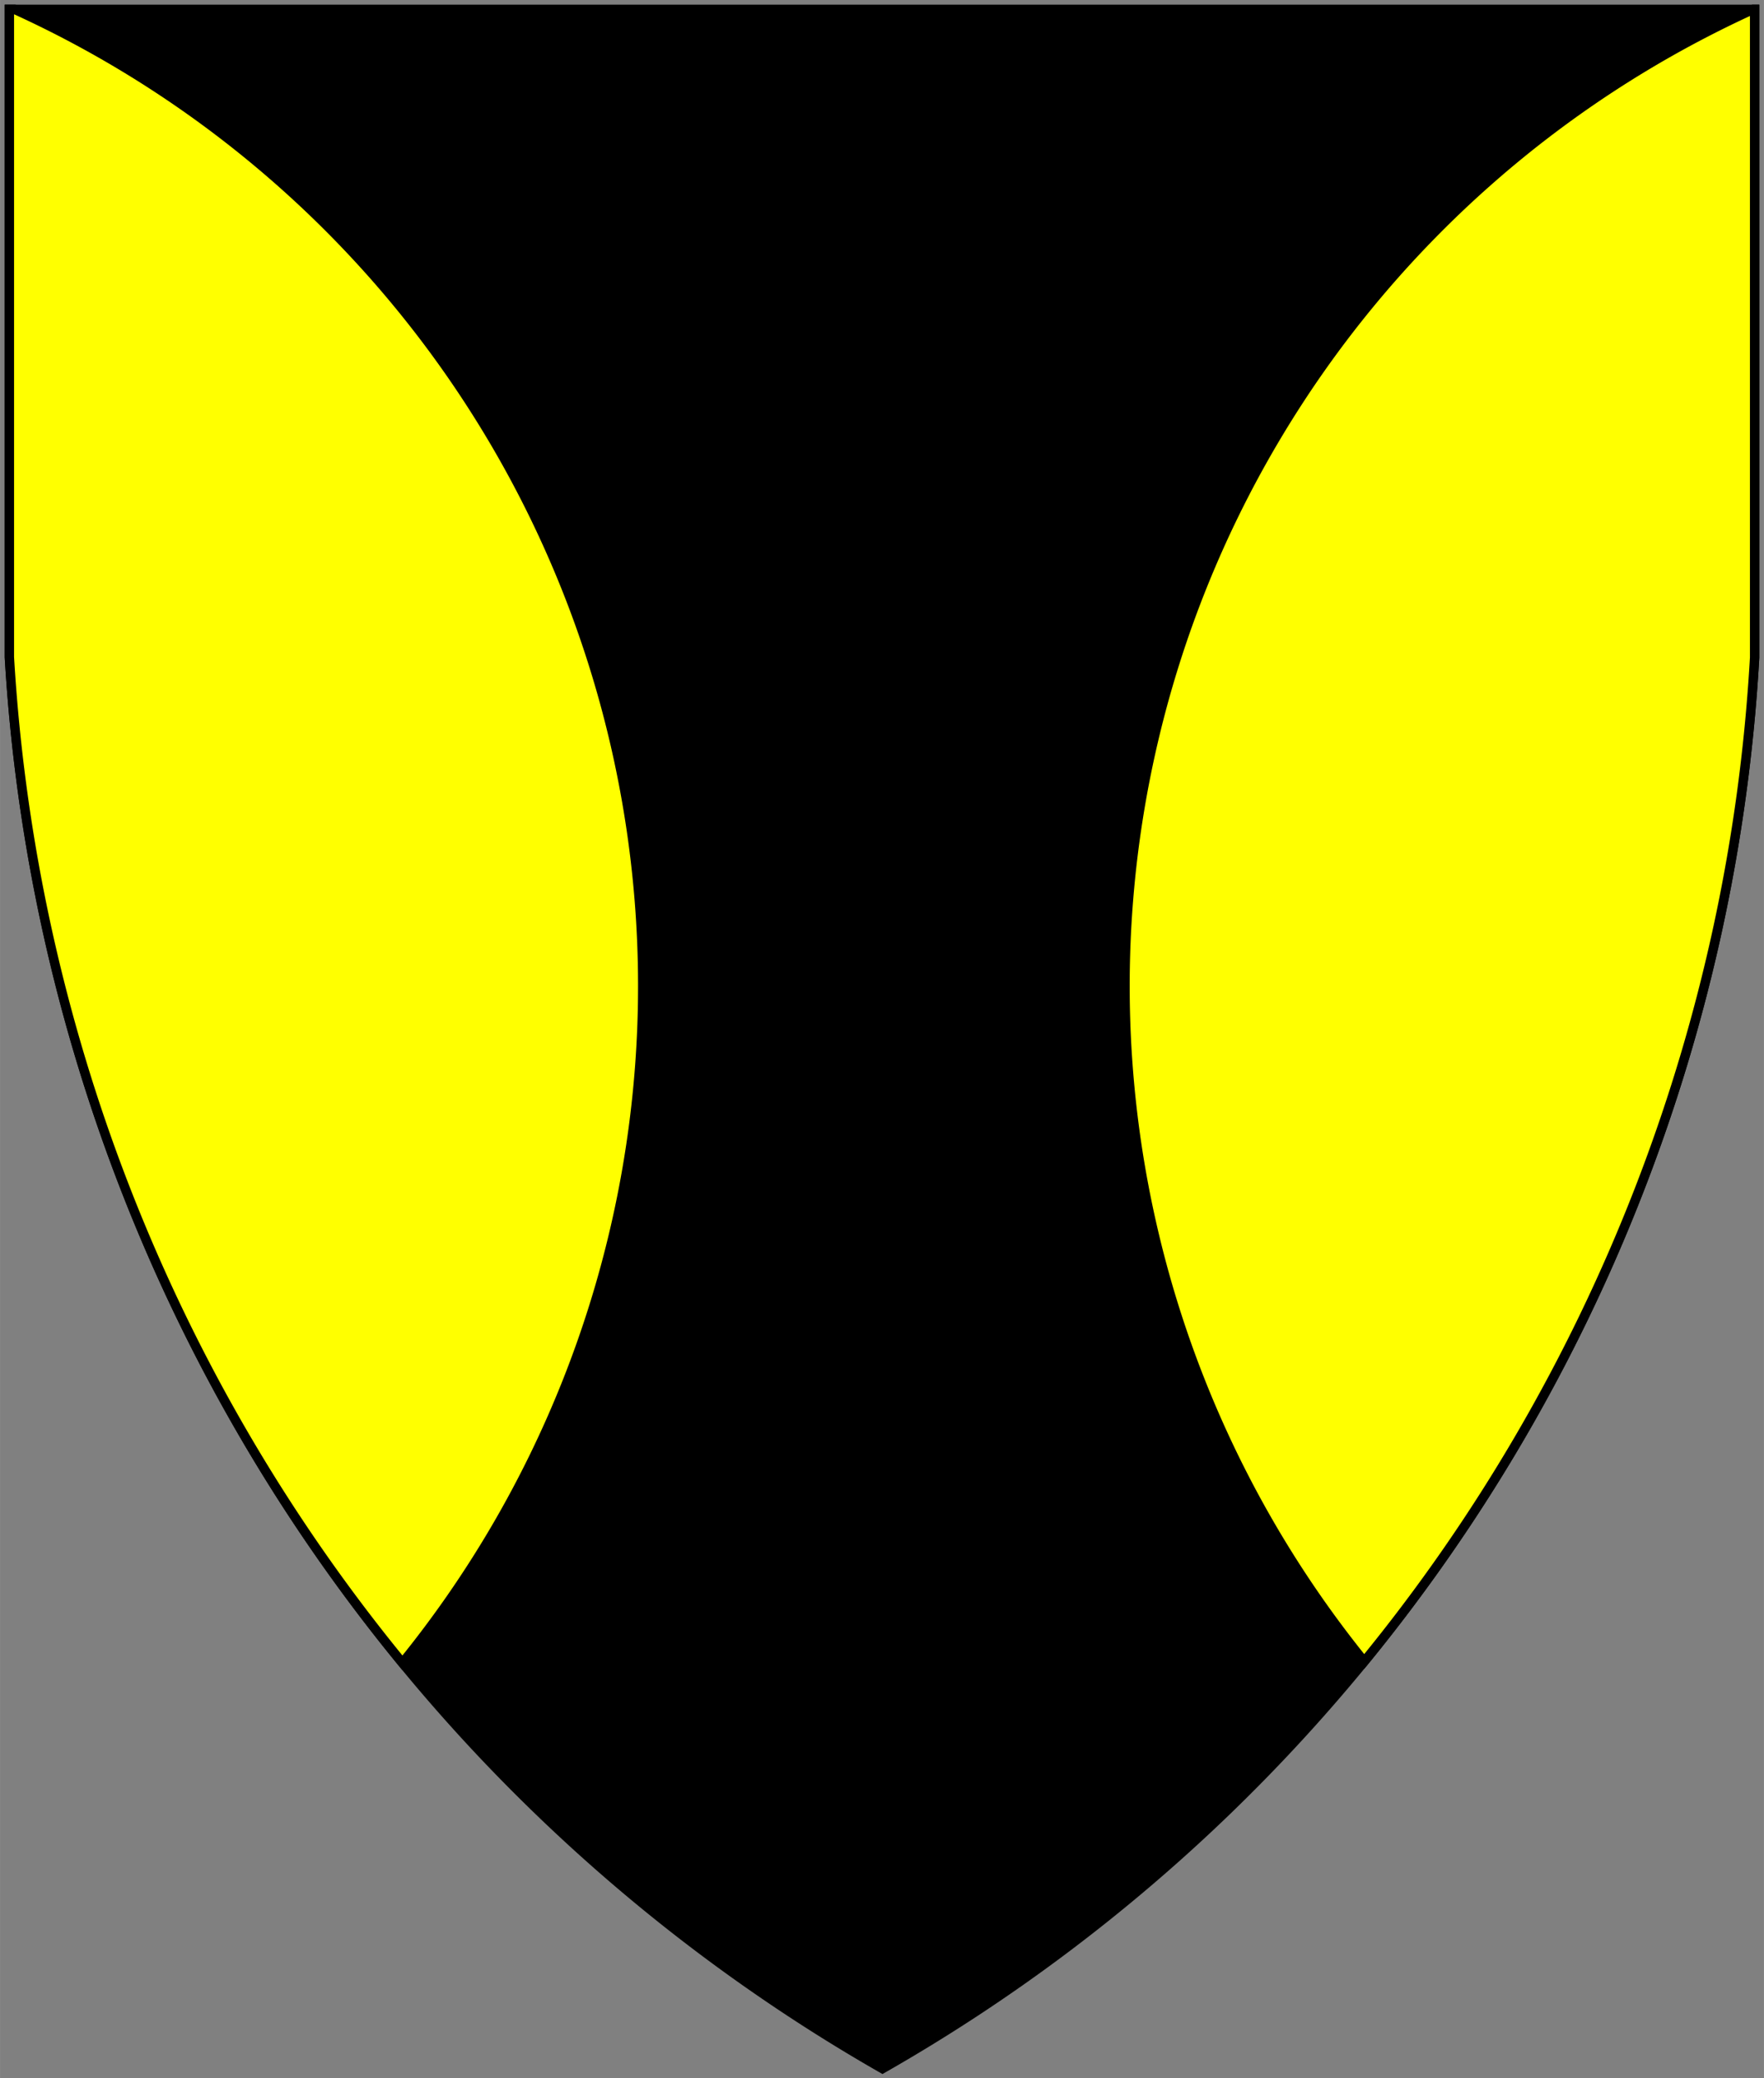 <?xml version="1.0" encoding="UTF-8" standalone="no"?>
<!DOCTYPE svg PUBLIC "-//W3C//DTD SVG 1.0//EN" "http://www.w3.org/TR/2001/REC-SVG-20010904/DTD/svg10.dtd">
<!-- Generated by Microsoft Visio 11.0, SVG Export, v1.0 Flaunches.svg Page-1 -->
<svg xmlns="http://www.w3.org/2000/svg" xmlns:xlink="http://www.w3.org/1999/xlink" xmlns:ev="http://www.w3.org/2001/xml-events"
		xmlns:v="http://schemas.microsoft.com/visio/2003/SVGExtensions/" width="7.854in" height="9.252in"
		viewBox="0 0 565.498 666.176" xml:space="preserve" color-interpolation-filters="sRGB" class="st3">
	<rect x="0" y="0" width="565.498" height="666.176" fill="#808080" stroke="none"/>
	<title>Flaunches</title>
	<v:documentProperties v:langID="1033" v:viewMarkup="false"/>

	<style type="text/css">
	<![CDATA[
		.st1 {fill:#000000;stroke:#000000;stroke-linecap:butt;stroke-width:3}
		.st2 {fill:#ffff00;stroke:#000000;stroke-linecap:butt;stroke-width:3}
		.st3 {fill:none;fill-rule:evenodd;font-size:12px;overflow:visible;stroke-linecap:square;stroke-miterlimit:3}
	]]>
	</style>

	<g v:mID="0" v:index="1" v:groupContext="foregroundPage">
		<title>Page-1</title>
		<v:pageProperties v:drawingScale="1" v:pageScale="1" v:drawingUnits="19" v:shadowOffsetX="9" v:shadowOffsetY="-9"/>
		<g id="group3-1" transform="translate(3,-3)" v:mID="3" v:groupContext="group">
			<title>Sheet.3</title>
			<g id="shape1-2" v:mID="1" v:groupContext="shape">
				<title>Escutcheon.185</title>
				<path d="M559.43 6 L0 6 L0 91.04 L0 213.68 A558.474 555.144 -90.04 0 0 279.9 666.18 A556.405 553.088 -90.04 0 0 559.5
							 213.86 L559.5 6 L559.43 6 Z" class="st1"/>
			</g>
			<g id="group2-4" transform="translate(0,-130.083)" v:mID="2" v:groupContext="group">
				<title>Sheet.2</title>
				<g id="shape6-5" v:mID="6" v:groupContext="shape">
					<title>Sheet.6</title>
					<path d="M1.66 136.08 L0 136.08 L0 343.76 A558.474 555.144 -90.04 0 0 126.01 666.18 A344.111 344.111 -180 0 0
								 1.66 136.08 Z" class="st2"/>
				</g>
				<g id="shape8-7" v:mID="8" v:groupContext="shape" transform="translate(357.664,-0.438)">
					<title>Sheet.8</title>
					<path d="M201.38 136.52 A344.111 344.111 -180 0 0 76.67 666.18 A556.405 553.088 -90.04 0 0 201.83 344.38 L201.83
								 136.52 L201.77 136.52 L201.38 136.52 Z" class="st2"/>
				</g>
			</g>
		</g>
	</g>
</svg>
